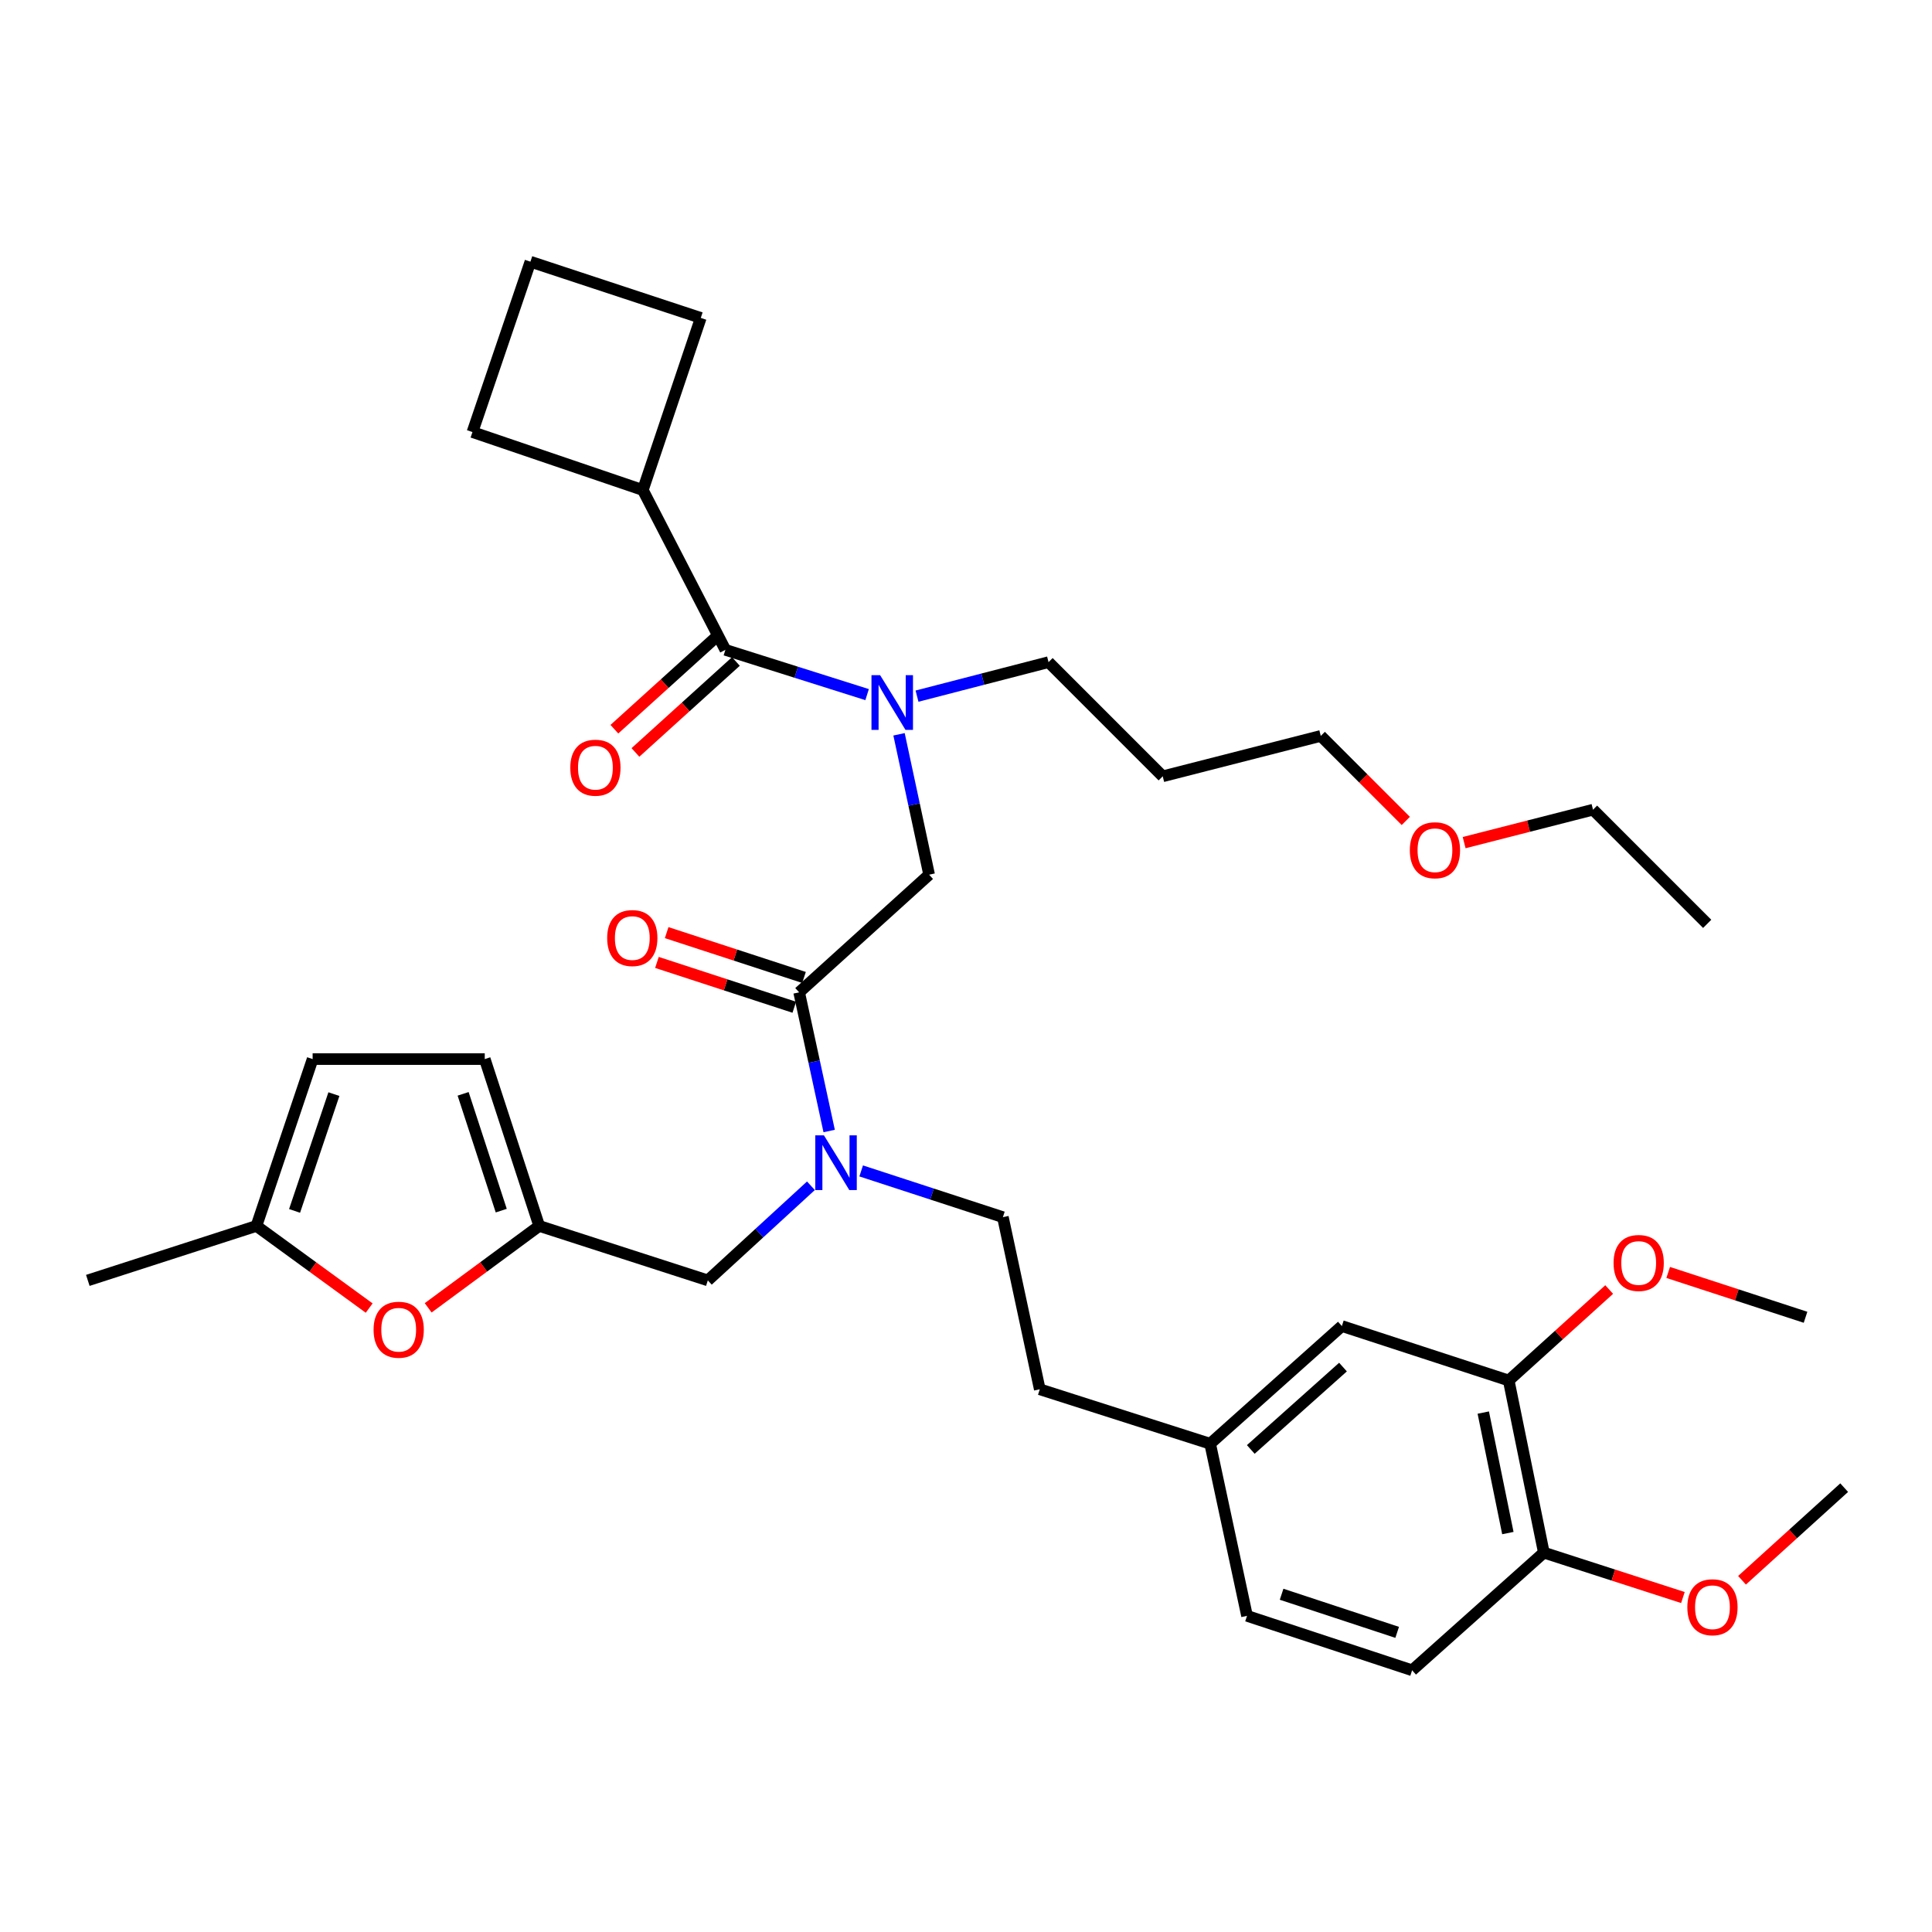 <?xml version='1.0' encoding='iso-8859-1'?>
<svg version='1.1' baseProfile='full'
              xmlns='http://www.w3.org/2000/svg'
                      xmlns:rdkit='http://www.rdkit.org/xml'
                      xmlns:xlink='http://www.w3.org/1999/xlink'
                  xml:space='preserve'
width='1000px' height='1000px' viewBox='0 0 1000 1000'>
<!-- END OF HEADER -->
<rect style='opacity:1.0;fill:#FFFFFF;stroke:none' width='1000' height='1000' x='0' y='0'> </rect>
<path class='bond-0' d='M 332.728,253.64 L 362.727,164.547' style='fill:none;fill-rule:evenodd;stroke:#000000;stroke-width:6px;stroke-linecap:butt;stroke-linejoin:miter;stroke-opacity:1' />
<path class='bond-1' d='M 332.728,253.64 L 244.545,223.633' style='fill:none;fill-rule:evenodd;stroke:#000000;stroke-width:6px;stroke-linecap:butt;stroke-linejoin:miter;stroke-opacity:1' />
<path class='bond-2' d='M 332.728,253.64 L 375.455,336.361' style='fill:none;fill-rule:evenodd;stroke:#000000;stroke-width:6px;stroke-linecap:butt;stroke-linejoin:miter;stroke-opacity:1' />
<path class='bond-3' d='M 413.638,513.638 L 421.406,549.522' style='fill:none;fill-rule:evenodd;stroke:#000000;stroke-width:6px;stroke-linecap:butt;stroke-linejoin:miter;stroke-opacity:1' />
<path class='bond-3' d='M 421.406,549.522 L 429.175,585.406' style='fill:none;fill-rule:evenodd;stroke:#0000FF;stroke-width:6px;stroke-linecap:butt;stroke-linejoin:miter;stroke-opacity:1' />
<path class='bond-4' d='M 413.638,513.638 L 480.908,452.731' style='fill:none;fill-rule:evenodd;stroke:#000000;stroke-width:6px;stroke-linecap:butt;stroke-linejoin:miter;stroke-opacity:1' />
<path class='bond-5' d='M 416.155,505.926 L 380.609,494.325' style='fill:none;fill-rule:evenodd;stroke:#000000;stroke-width:6px;stroke-linecap:butt;stroke-linejoin:miter;stroke-opacity:1' />
<path class='bond-5' d='M 380.609,494.325 L 345.063,482.723' style='fill:none;fill-rule:evenodd;stroke:#FF0000;stroke-width:6px;stroke-linecap:butt;stroke-linejoin:miter;stroke-opacity:1' />
<path class='bond-5' d='M 411.12,521.35 L 375.575,509.749' style='fill:none;fill-rule:evenodd;stroke:#000000;stroke-width:6px;stroke-linecap:butt;stroke-linejoin:miter;stroke-opacity:1' />
<path class='bond-5' d='M 375.575,509.749 L 340.029,498.148' style='fill:none;fill-rule:evenodd;stroke:#FF0000;stroke-width:6px;stroke-linecap:butt;stroke-linejoin:miter;stroke-opacity:1' />
<path class='bond-6' d='M 480.908,452.731 L 473.124,416.403' style='fill:none;fill-rule:evenodd;stroke:#000000;stroke-width:6px;stroke-linecap:butt;stroke-linejoin:miter;stroke-opacity:1' />
<path class='bond-6' d='M 473.124,416.403 L 465.339,380.075' style='fill:none;fill-rule:evenodd;stroke:#0000FF;stroke-width:6px;stroke-linecap:butt;stroke-linejoin:miter;stroke-opacity:1' />
<path class='bond-7' d='M 448.813,359.53 L 412.134,347.946' style='fill:none;fill-rule:evenodd;stroke:#0000FF;stroke-width:6px;stroke-linecap:butt;stroke-linejoin:miter;stroke-opacity:1' />
<path class='bond-7' d='M 412.134,347.946 L 375.455,336.361' style='fill:none;fill-rule:evenodd;stroke:#000000;stroke-width:6px;stroke-linecap:butt;stroke-linejoin:miter;stroke-opacity:1' />
<path class='bond-8' d='M 474.646,360.321 L 508.686,351.523' style='fill:none;fill-rule:evenodd;stroke:#0000FF;stroke-width:6px;stroke-linecap:butt;stroke-linejoin:miter;stroke-opacity:1' />
<path class='bond-8' d='M 508.686,351.523 L 542.726,342.725' style='fill:none;fill-rule:evenodd;stroke:#000000;stroke-width:6px;stroke-linecap:butt;stroke-linejoin:miter;stroke-opacity:1' />
<path class='bond-9' d='M 370.009,330.348 L 344.008,353.893' style='fill:none;fill-rule:evenodd;stroke:#000000;stroke-width:6px;stroke-linecap:butt;stroke-linejoin:miter;stroke-opacity:1' />
<path class='bond-9' d='M 344.008,353.893 L 318.007,377.437' style='fill:none;fill-rule:evenodd;stroke:#FF0000;stroke-width:6px;stroke-linecap:butt;stroke-linejoin:miter;stroke-opacity:1' />
<path class='bond-9' d='M 380.9,342.375 L 354.899,365.919' style='fill:none;fill-rule:evenodd;stroke:#000000;stroke-width:6px;stroke-linecap:butt;stroke-linejoin:miter;stroke-opacity:1' />
<path class='bond-9' d='M 354.899,365.919 L 328.898,389.464' style='fill:none;fill-rule:evenodd;stroke:#FF0000;stroke-width:6px;stroke-linecap:butt;stroke-linejoin:miter;stroke-opacity:1' />
<path class='bond-10' d='M 274.544,135.459 L 244.545,223.633' style='fill:none;fill-rule:evenodd;stroke:#000000;stroke-width:6px;stroke-linecap:butt;stroke-linejoin:miter;stroke-opacity:1' />
<path class='bond-11' d='M 274.544,135.459 L 362.727,164.547' style='fill:none;fill-rule:evenodd;stroke:#000000;stroke-width:6px;stroke-linecap:butt;stroke-linejoin:miter;stroke-opacity:1' />
<path class='bond-12' d='M 542.726,342.725 L 601.821,401.82' style='fill:none;fill-rule:evenodd;stroke:#000000;stroke-width:6px;stroke-linecap:butt;stroke-linejoin:miter;stroke-opacity:1' />
<path class='bond-13' d='M 366.368,662.728 L 279.096,634.542' style='fill:none;fill-rule:evenodd;stroke:#000000;stroke-width:6px;stroke-linecap:butt;stroke-linejoin:miter;stroke-opacity:1' />
<path class='bond-14' d='M 366.368,662.728 L 393.053,638.237' style='fill:none;fill-rule:evenodd;stroke:#000000;stroke-width:6px;stroke-linecap:butt;stroke-linejoin:miter;stroke-opacity:1' />
<path class='bond-14' d='M 393.053,638.237 L 419.737,613.746' style='fill:none;fill-rule:evenodd;stroke:#0000FF;stroke-width:6px;stroke-linecap:butt;stroke-linejoin:miter;stroke-opacity:1' />
<path class='bond-15' d='M 445.74,606.066 L 482.416,618.033' style='fill:none;fill-rule:evenodd;stroke:#0000FF;stroke-width:6px;stroke-linecap:butt;stroke-linejoin:miter;stroke-opacity:1' />
<path class='bond-15' d='M 482.416,618.033 L 519.092,629.999' style='fill:none;fill-rule:evenodd;stroke:#000000;stroke-width:6px;stroke-linecap:butt;stroke-linejoin:miter;stroke-opacity:1' />
<path class='bond-16' d='M 601.821,401.82 L 683.632,380.908' style='fill:none;fill-rule:evenodd;stroke:#000000;stroke-width:6px;stroke-linecap:butt;stroke-linejoin:miter;stroke-opacity:1' />
<path class='bond-17' d='M 683.632,380.908 L 705.635,402.911' style='fill:none;fill-rule:evenodd;stroke:#000000;stroke-width:6px;stroke-linecap:butt;stroke-linejoin:miter;stroke-opacity:1' />
<path class='bond-17' d='M 705.635,402.911 L 727.638,424.914' style='fill:none;fill-rule:evenodd;stroke:#FF0000;stroke-width:6px;stroke-linecap:butt;stroke-linejoin:miter;stroke-opacity:1' />
<path class='bond-18' d='M 191.085,677.054 L 161.906,655.798' style='fill:none;fill-rule:evenodd;stroke:#FF0000;stroke-width:6px;stroke-linecap:butt;stroke-linejoin:miter;stroke-opacity:1' />
<path class='bond-18' d='M 161.906,655.798 L 132.727,634.542' style='fill:none;fill-rule:evenodd;stroke:#000000;stroke-width:6px;stroke-linecap:butt;stroke-linejoin:miter;stroke-opacity:1' />
<path class='bond-19' d='M 221.622,676.93 L 250.359,655.736' style='fill:none;fill-rule:evenodd;stroke:#FF0000;stroke-width:6px;stroke-linecap:butt;stroke-linejoin:miter;stroke-opacity:1' />
<path class='bond-19' d='M 250.359,655.736 L 279.096,634.542' style='fill:none;fill-rule:evenodd;stroke:#000000;stroke-width:6px;stroke-linecap:butt;stroke-linejoin:miter;stroke-opacity:1' />
<path class='bond-20' d='M 132.727,634.542 L 161.815,548.179' style='fill:none;fill-rule:evenodd;stroke:#000000;stroke-width:6px;stroke-linecap:butt;stroke-linejoin:miter;stroke-opacity:1' />
<path class='bond-20' d='M 152.467,626.766 L 172.829,566.313' style='fill:none;fill-rule:evenodd;stroke:#000000;stroke-width:6px;stroke-linecap:butt;stroke-linejoin:miter;stroke-opacity:1' />
<path class='bond-21' d='M 132.727,634.542 L 45.455,662.728' style='fill:none;fill-rule:evenodd;stroke:#000000;stroke-width:6px;stroke-linecap:butt;stroke-linejoin:miter;stroke-opacity:1' />
<path class='bond-22' d='M 161.815,548.179 L 250.909,548.179' style='fill:none;fill-rule:evenodd;stroke:#000000;stroke-width:6px;stroke-linecap:butt;stroke-linejoin:miter;stroke-opacity:1' />
<path class='bond-23' d='M 250.909,548.179 L 279.096,634.542' style='fill:none;fill-rule:evenodd;stroke:#000000;stroke-width:6px;stroke-linecap:butt;stroke-linejoin:miter;stroke-opacity:1' />
<path class='bond-23' d='M 239.713,566.168 L 259.443,626.622' style='fill:none;fill-rule:evenodd;stroke:#000000;stroke-width:6px;stroke-linecap:butt;stroke-linejoin:miter;stroke-opacity:1' />
<path class='bond-24' d='M 780.91,714.541 L 799.091,803.634' style='fill:none;fill-rule:evenodd;stroke:#000000;stroke-width:6px;stroke-linecap:butt;stroke-linejoin:miter;stroke-opacity:1' />
<path class='bond-24' d='M 767.74,731.149 L 780.467,793.514' style='fill:none;fill-rule:evenodd;stroke:#000000;stroke-width:6px;stroke-linecap:butt;stroke-linejoin:miter;stroke-opacity:1' />
<path class='bond-25' d='M 780.91,714.541 L 694.548,686.363' style='fill:none;fill-rule:evenodd;stroke:#000000;stroke-width:6px;stroke-linecap:butt;stroke-linejoin:miter;stroke-opacity:1' />
<path class='bond-26' d='M 780.91,714.541 L 806.911,690.999' style='fill:none;fill-rule:evenodd;stroke:#000000;stroke-width:6px;stroke-linecap:butt;stroke-linejoin:miter;stroke-opacity:1' />
<path class='bond-26' d='M 806.911,690.999 L 832.912,667.458' style='fill:none;fill-rule:evenodd;stroke:#FF0000;stroke-width:6px;stroke-linecap:butt;stroke-linejoin:miter;stroke-opacity:1' />
<path class='bond-27' d='M 799.091,803.634 L 730.91,864.541' style='fill:none;fill-rule:evenodd;stroke:#000000;stroke-width:6px;stroke-linecap:butt;stroke-linejoin:miter;stroke-opacity:1' />
<path class='bond-28' d='M 799.091,803.634 L 835.081,815.258' style='fill:none;fill-rule:evenodd;stroke:#000000;stroke-width:6px;stroke-linecap:butt;stroke-linejoin:miter;stroke-opacity:1' />
<path class='bond-28' d='M 835.081,815.258 L 871.071,826.882' style='fill:none;fill-rule:evenodd;stroke:#FF0000;stroke-width:6px;stroke-linecap:butt;stroke-linejoin:miter;stroke-opacity:1' />
<path class='bond-29' d='M 694.548,686.363 L 626.366,747.27' style='fill:none;fill-rule:evenodd;stroke:#000000;stroke-width:6px;stroke-linecap:butt;stroke-linejoin:miter;stroke-opacity:1' />
<path class='bond-29' d='M 695.13,707.599 L 647.403,750.234' style='fill:none;fill-rule:evenodd;stroke:#000000;stroke-width:6px;stroke-linecap:butt;stroke-linejoin:miter;stroke-opacity:1' />
<path class='bond-30' d='M 730.91,864.541 L 645.458,836.364' style='fill:none;fill-rule:evenodd;stroke:#000000;stroke-width:6px;stroke-linecap:butt;stroke-linejoin:miter;stroke-opacity:1' />
<path class='bond-30' d='M 723.173,844.906 L 663.357,825.181' style='fill:none;fill-rule:evenodd;stroke:#000000;stroke-width:6px;stroke-linecap:butt;stroke-linejoin:miter;stroke-opacity:1' />
<path class='bond-31' d='M 626.366,747.27 L 645.458,836.364' style='fill:none;fill-rule:evenodd;stroke:#000000;stroke-width:6px;stroke-linecap:butt;stroke-linejoin:miter;stroke-opacity:1' />
<path class='bond-32' d='M 626.366,747.27 L 538.183,719.093' style='fill:none;fill-rule:evenodd;stroke:#000000;stroke-width:6px;stroke-linecap:butt;stroke-linejoin:miter;stroke-opacity:1' />
<path class='bond-33' d='M 863.452,658.618 L 898.998,670.219' style='fill:none;fill-rule:evenodd;stroke:#FF0000;stroke-width:6px;stroke-linecap:butt;stroke-linejoin:miter;stroke-opacity:1' />
<path class='bond-33' d='M 898.998,670.219 L 934.544,681.82' style='fill:none;fill-rule:evenodd;stroke:#000000;stroke-width:6px;stroke-linecap:butt;stroke-linejoin:miter;stroke-opacity:1' />
<path class='bond-34' d='M 901.665,817.948 L 928.105,793.976' style='fill:none;fill-rule:evenodd;stroke:#FF0000;stroke-width:6px;stroke-linecap:butt;stroke-linejoin:miter;stroke-opacity:1' />
<path class='bond-34' d='M 928.105,793.976 L 954.545,770.003' style='fill:none;fill-rule:evenodd;stroke:#000000;stroke-width:6px;stroke-linecap:butt;stroke-linejoin:miter;stroke-opacity:1' />
<path class='bond-35' d='M 519.092,629.999 L 538.183,719.093' style='fill:none;fill-rule:evenodd;stroke:#000000;stroke-width:6px;stroke-linecap:butt;stroke-linejoin:miter;stroke-opacity:1' />
<path class='bond-36' d='M 757.838,436.141 L 791.192,427.616' style='fill:none;fill-rule:evenodd;stroke:#FF0000;stroke-width:6px;stroke-linecap:butt;stroke-linejoin:miter;stroke-opacity:1' />
<path class='bond-36' d='M 791.192,427.616 L 824.547,419.091' style='fill:none;fill-rule:evenodd;stroke:#000000;stroke-width:6px;stroke-linecap:butt;stroke-linejoin:miter;stroke-opacity:1' />
<path class='bond-37' d='M 824.547,419.091 L 883.633,478.186' style='fill:none;fill-rule:evenodd;stroke:#000000;stroke-width:6px;stroke-linecap:butt;stroke-linejoin:miter;stroke-opacity:1' />
<path  class='atom-3' d='M 314.275 485.532
Q 314.275 478.732, 317.635 474.932
Q 320.995 471.132, 327.275 471.132
Q 333.555 471.132, 336.915 474.932
Q 340.275 478.732, 340.275 485.532
Q 340.275 492.412, 336.875 496.332
Q 333.475 500.212, 327.275 500.212
Q 321.035 500.212, 317.635 496.332
Q 314.275 492.452, 314.275 485.532
M 327.275 497.012
Q 331.595 497.012, 333.915 494.132
Q 336.275 491.212, 336.275 485.532
Q 336.275 479.972, 333.915 477.172
Q 331.595 474.332, 327.275 474.332
Q 322.955 474.332, 320.595 477.132
Q 318.275 479.932, 318.275 485.532
Q 318.275 491.252, 320.595 494.132
Q 322.955 497.012, 327.275 497.012
' fill='#FF0000'/>
<path  class='atom-4' d='M 455.557 349.477
L 464.837 364.477
Q 465.757 365.957, 467.237 368.637
Q 468.717 371.317, 468.797 371.477
L 468.797 349.477
L 472.557 349.477
L 472.557 377.797
L 468.677 377.797
L 458.717 361.397
Q 457.557 359.477, 456.317 357.277
Q 455.117 355.077, 454.757 354.397
L 454.757 377.797
L 451.077 377.797
L 451.077 349.477
L 455.557 349.477
' fill='#0000FF'/>
<path  class='atom-6' d='M 295.184 397.357
Q 295.184 390.557, 298.544 386.757
Q 301.904 382.957, 308.184 382.957
Q 314.464 382.957, 317.824 386.757
Q 321.184 390.557, 321.184 397.357
Q 321.184 404.237, 317.784 408.157
Q 314.384 412.037, 308.184 412.037
Q 301.944 412.037, 298.544 408.157
Q 295.184 404.277, 295.184 397.357
M 308.184 408.837
Q 312.504 408.837, 314.824 405.957
Q 317.184 403.037, 317.184 397.357
Q 317.184 391.797, 314.824 388.997
Q 312.504 386.157, 308.184 386.157
Q 303.864 386.157, 301.504 388.957
Q 299.184 391.757, 299.184 397.357
Q 299.184 403.077, 301.504 405.957
Q 303.864 408.837, 308.184 408.837
' fill='#FF0000'/>
<path  class='atom-11' d='M 426.469 587.661
L 435.749 602.661
Q 436.669 604.141, 438.149 606.821
Q 439.629 609.501, 439.709 609.661
L 439.709 587.661
L 443.469 587.661
L 443.469 615.981
L 439.589 615.981
L 429.629 599.581
Q 428.469 597.661, 427.229 595.461
Q 426.029 593.261, 425.669 592.581
L 425.669 615.981
L 421.989 615.981
L 421.989 587.661
L 426.469 587.661
' fill='#0000FF'/>
<path  class='atom-14' d='M 193.362 688.264
Q 193.362 681.464, 196.722 677.664
Q 200.082 673.864, 206.362 673.864
Q 212.642 673.864, 216.002 677.664
Q 219.362 681.464, 219.362 688.264
Q 219.362 695.144, 215.962 699.064
Q 212.562 702.944, 206.362 702.944
Q 200.122 702.944, 196.722 699.064
Q 193.362 695.184, 193.362 688.264
M 206.362 699.744
Q 210.682 699.744, 213.002 696.864
Q 215.362 693.944, 215.362 688.264
Q 215.362 682.704, 213.002 679.904
Q 210.682 677.064, 206.362 677.064
Q 202.042 677.064, 199.682 679.864
Q 197.362 682.664, 197.362 688.264
Q 197.362 693.984, 199.682 696.864
Q 202.042 699.744, 206.362 699.744
' fill='#FF0000'/>
<path  class='atom-26' d='M 835.181 653.713
Q 835.181 646.913, 838.541 643.113
Q 841.901 639.313, 848.181 639.313
Q 854.461 639.313, 857.821 643.113
Q 861.181 646.913, 861.181 653.713
Q 861.181 660.593, 857.781 664.513
Q 854.381 668.393, 848.181 668.393
Q 841.941 668.393, 838.541 664.513
Q 835.181 660.633, 835.181 653.713
M 848.181 665.193
Q 852.501 665.193, 854.821 662.313
Q 857.181 659.393, 857.181 653.713
Q 857.181 648.153, 854.821 645.353
Q 852.501 642.513, 848.181 642.513
Q 843.861 642.513, 841.501 645.313
Q 839.181 648.113, 839.181 653.713
Q 839.181 659.433, 841.501 662.313
Q 843.861 665.193, 848.181 665.193
' fill='#FF0000'/>
<path  class='atom-27' d='M 873.364 831.901
Q 873.364 825.101, 876.724 821.301
Q 880.084 817.501, 886.364 817.501
Q 892.644 817.501, 896.004 821.301
Q 899.364 825.101, 899.364 831.901
Q 899.364 838.781, 895.964 842.701
Q 892.564 846.581, 886.364 846.581
Q 880.124 846.581, 876.724 842.701
Q 873.364 838.821, 873.364 831.901
M 886.364 843.381
Q 890.684 843.381, 893.004 840.501
Q 895.364 837.581, 895.364 831.901
Q 895.364 826.341, 893.004 823.541
Q 890.684 820.701, 886.364 820.701
Q 882.044 820.701, 879.684 823.501
Q 877.364 826.301, 877.364 831.901
Q 877.364 837.621, 879.684 840.501
Q 882.044 843.381, 886.364 843.381
' fill='#FF0000'/>
<path  class='atom-32' d='M 729.727 440.083
Q 729.727 433.283, 733.087 429.483
Q 736.447 425.683, 742.727 425.683
Q 749.007 425.683, 752.367 429.483
Q 755.727 433.283, 755.727 440.083
Q 755.727 446.963, 752.327 450.883
Q 748.927 454.763, 742.727 454.763
Q 736.487 454.763, 733.087 450.883
Q 729.727 447.003, 729.727 440.083
M 742.727 451.563
Q 747.047 451.563, 749.367 448.683
Q 751.727 445.763, 751.727 440.083
Q 751.727 434.523, 749.367 431.723
Q 747.047 428.883, 742.727 428.883
Q 738.407 428.883, 736.047 431.683
Q 733.727 434.483, 733.727 440.083
Q 733.727 445.803, 736.047 448.683
Q 738.407 451.563, 742.727 451.563
' fill='#FF0000'/>
</svg>
